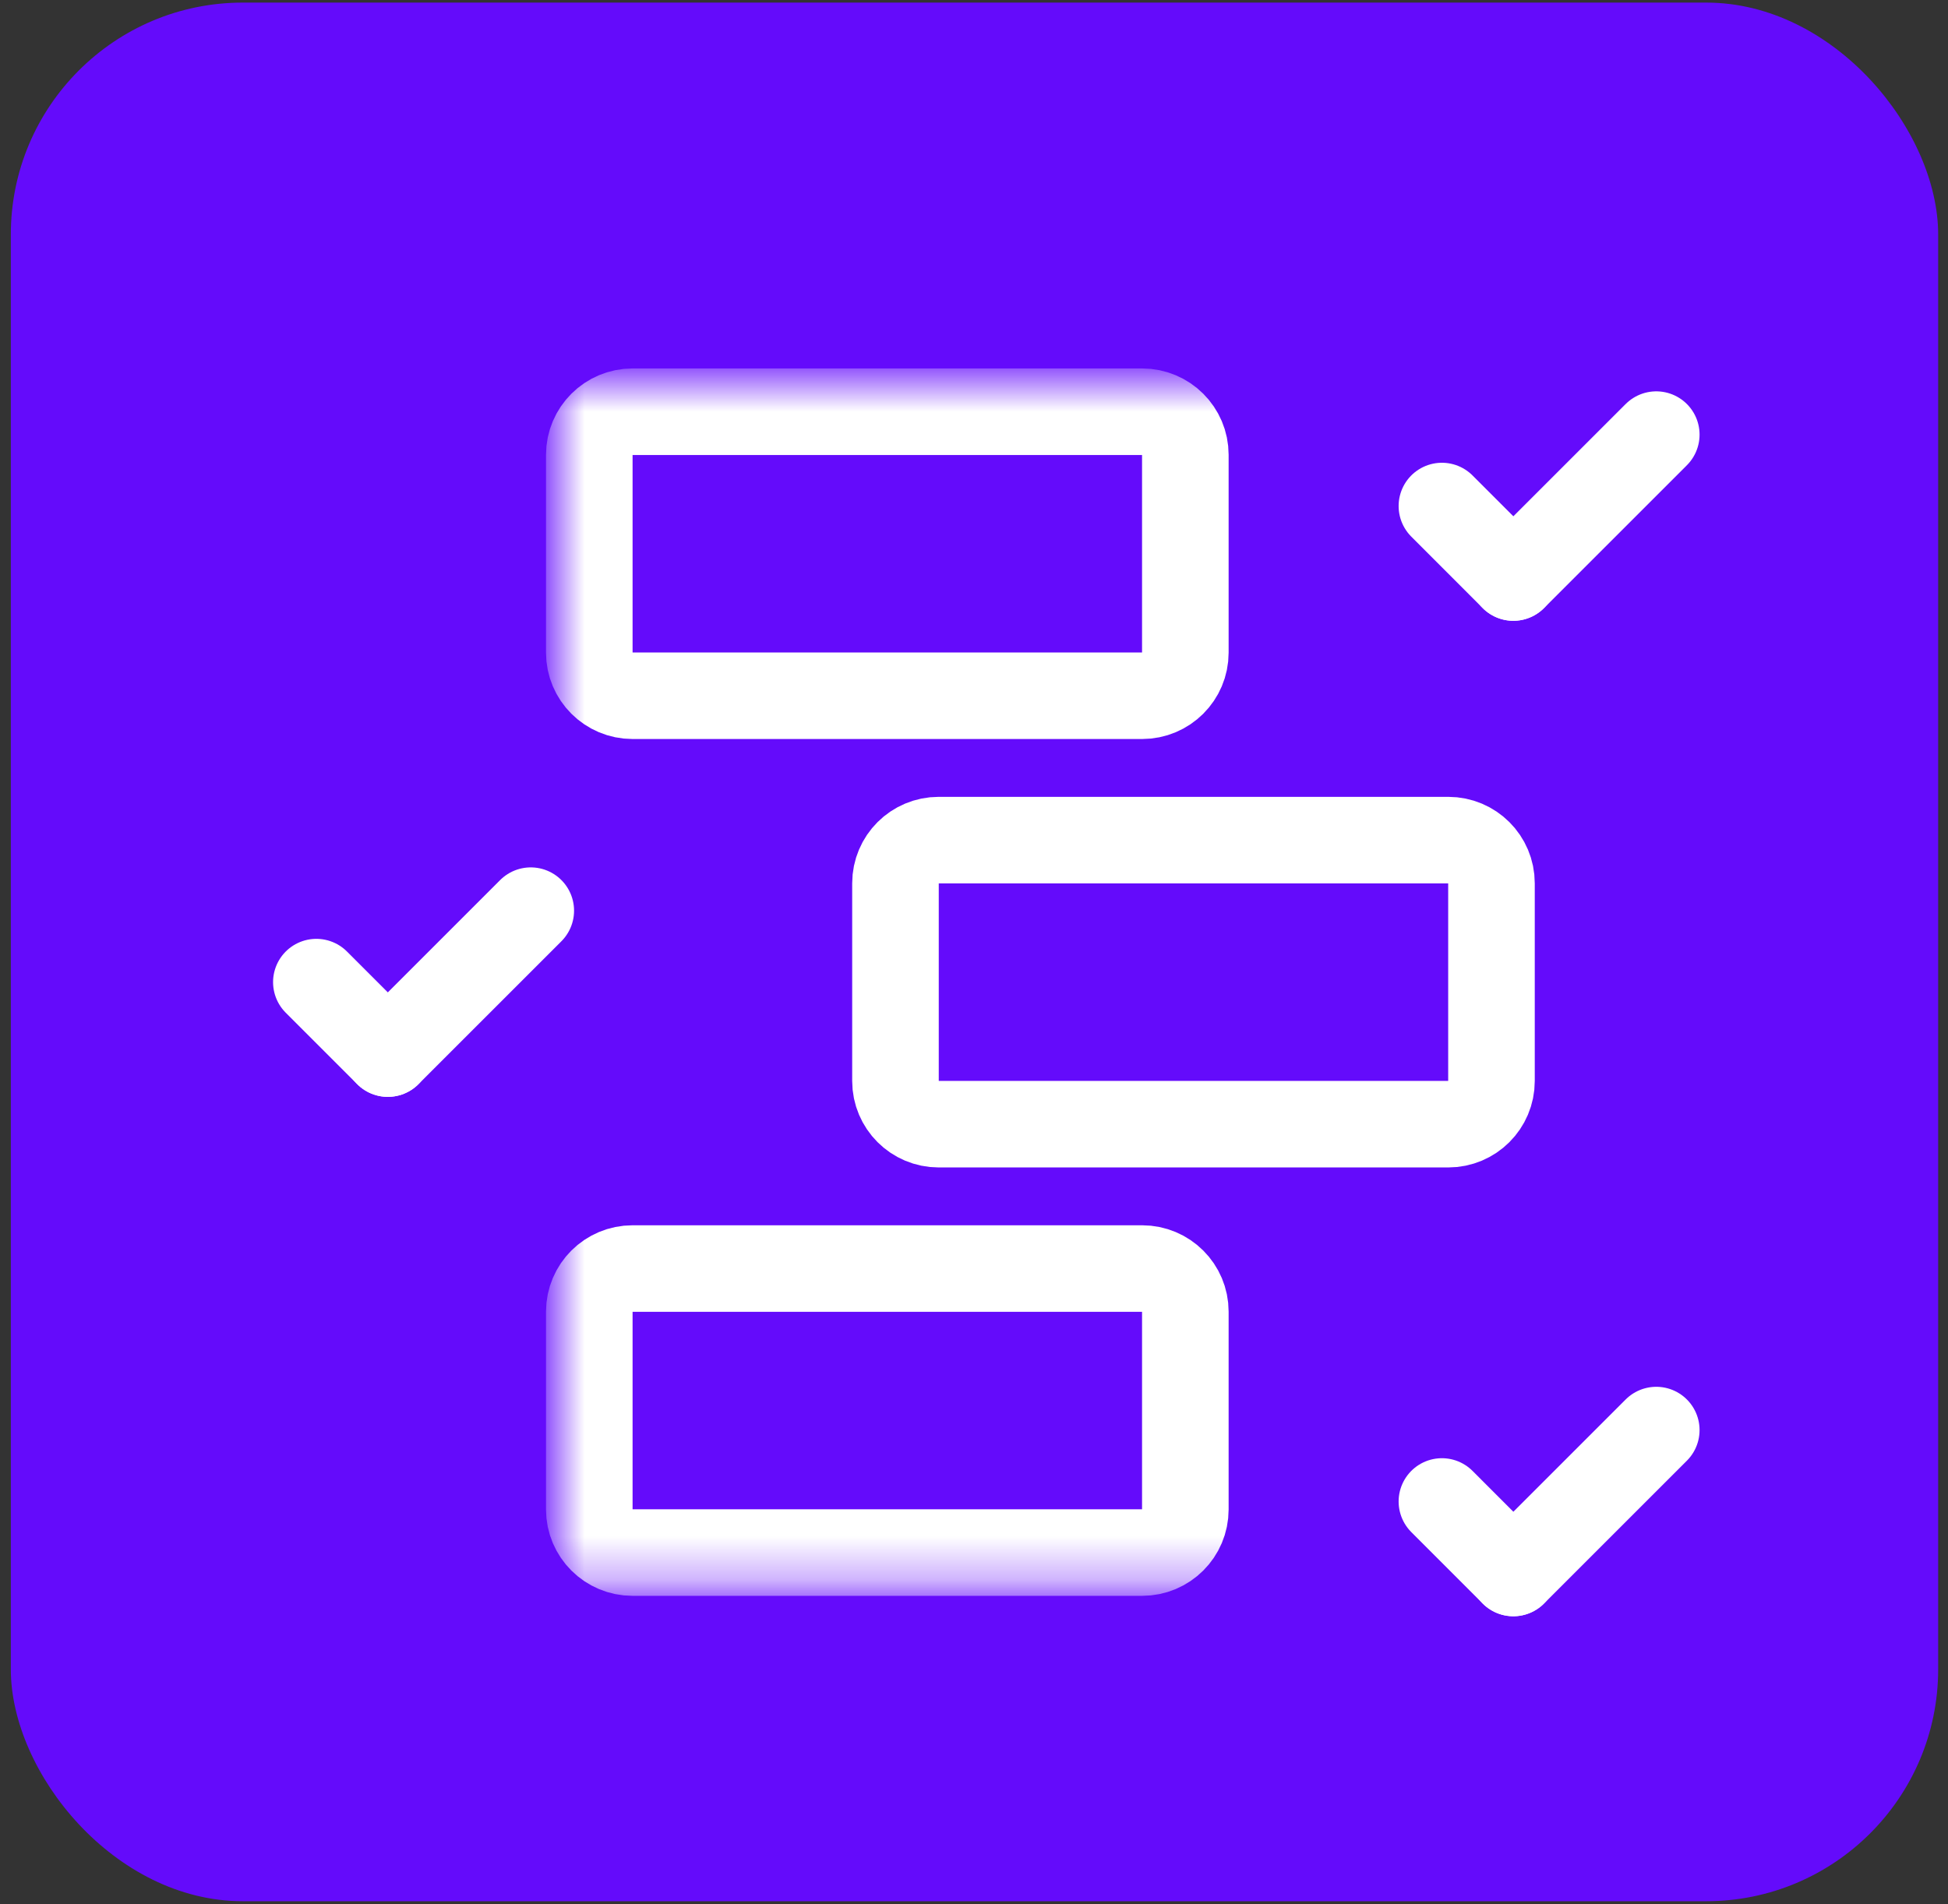 <svg width="45" height="44" viewBox="0 0 45 44" fill="none" xmlns="http://www.w3.org/2000/svg">
<rect x="0" y="0" width="45" height="44" fill="#333333" stroke="none"/>
<rect x="0.25" y="0.06" width="44.523" height="43.868" rx="5.359" fill="#640BFB"/>
<path d="M8.959 24.343L12.261 21.041" stroke="white" stroke-width="2" stroke-miterlimit="10" stroke-linecap="round" stroke-linejoin="round"/>
<path d="M8.959 24.343L7.308 22.692" stroke="white" stroke-width="2" stroke-miterlimit="10" stroke-linecap="round" stroke-linejoin="round"/>
<path d="M34.959 13.344L38.261 10.042" stroke="white" stroke-width="2" stroke-miterlimit="10" stroke-linecap="round" stroke-linejoin="round"/>
<path d="M34.959 13.343L33.309 11.692" stroke="white" stroke-width="2" stroke-miterlimit="10" stroke-linecap="round" stroke-linejoin="round"/>
<path d="M34.959 36.344L38.261 33.042" stroke="white" stroke-width="2" stroke-miterlimit="10" stroke-linecap="round" stroke-linejoin="round"/>
<path d="M34.959 36.343L33.309 34.692" stroke="white" stroke-width="2" stroke-miterlimit="10" stroke-linecap="round" stroke-linejoin="round"/>
<mask id="mask0_6177_9822" style="mask-type:luminance" maskUnits="userSpaceOnUse" x="12" y="8" width="26" height="29">
<path d="M12.791 8.692H37.75V36.692H12.791V8.692Z" fill="white"/>
</mask>
<g mask="url(#mask0_6177_9822)">
<path d="M26.383 35.872H14.613C14.061 35.872 13.613 35.426 13.613 34.876V30.306C13.613 29.756 14.061 29.31 14.613 29.31H26.383C26.935 29.31 27.382 29.756 27.382 30.306V34.876C27.382 35.426 26.935 35.872 26.383 35.872Z" stroke="white" stroke-width="2" stroke-miterlimit="10" stroke-linecap="round" stroke-linejoin="round"/>
<path d="M26.383 16.075H14.613C14.061 16.075 13.613 15.629 13.613 15.079V10.509C13.613 9.959 14.061 9.513 14.613 9.513H26.383C26.935 9.513 27.382 9.959 27.382 10.509V15.079C27.382 15.629 26.935 16.075 26.383 16.075Z" stroke="white" stroke-width="2" stroke-miterlimit="10" stroke-linecap="round" stroke-linejoin="round"/>
<path d="M33.455 25.974H21.685C21.133 25.974 20.686 25.527 20.686 24.977V20.408C20.686 19.857 21.133 19.411 21.685 19.411H33.455C34.007 19.411 34.454 19.857 34.454 20.408V24.977C34.454 25.527 34.007 25.974 33.455 25.974Z" stroke="white" stroke-width="2" stroke-miterlimit="10" stroke-linecap="round" stroke-linejoin="round"/>
</g>
</svg>
